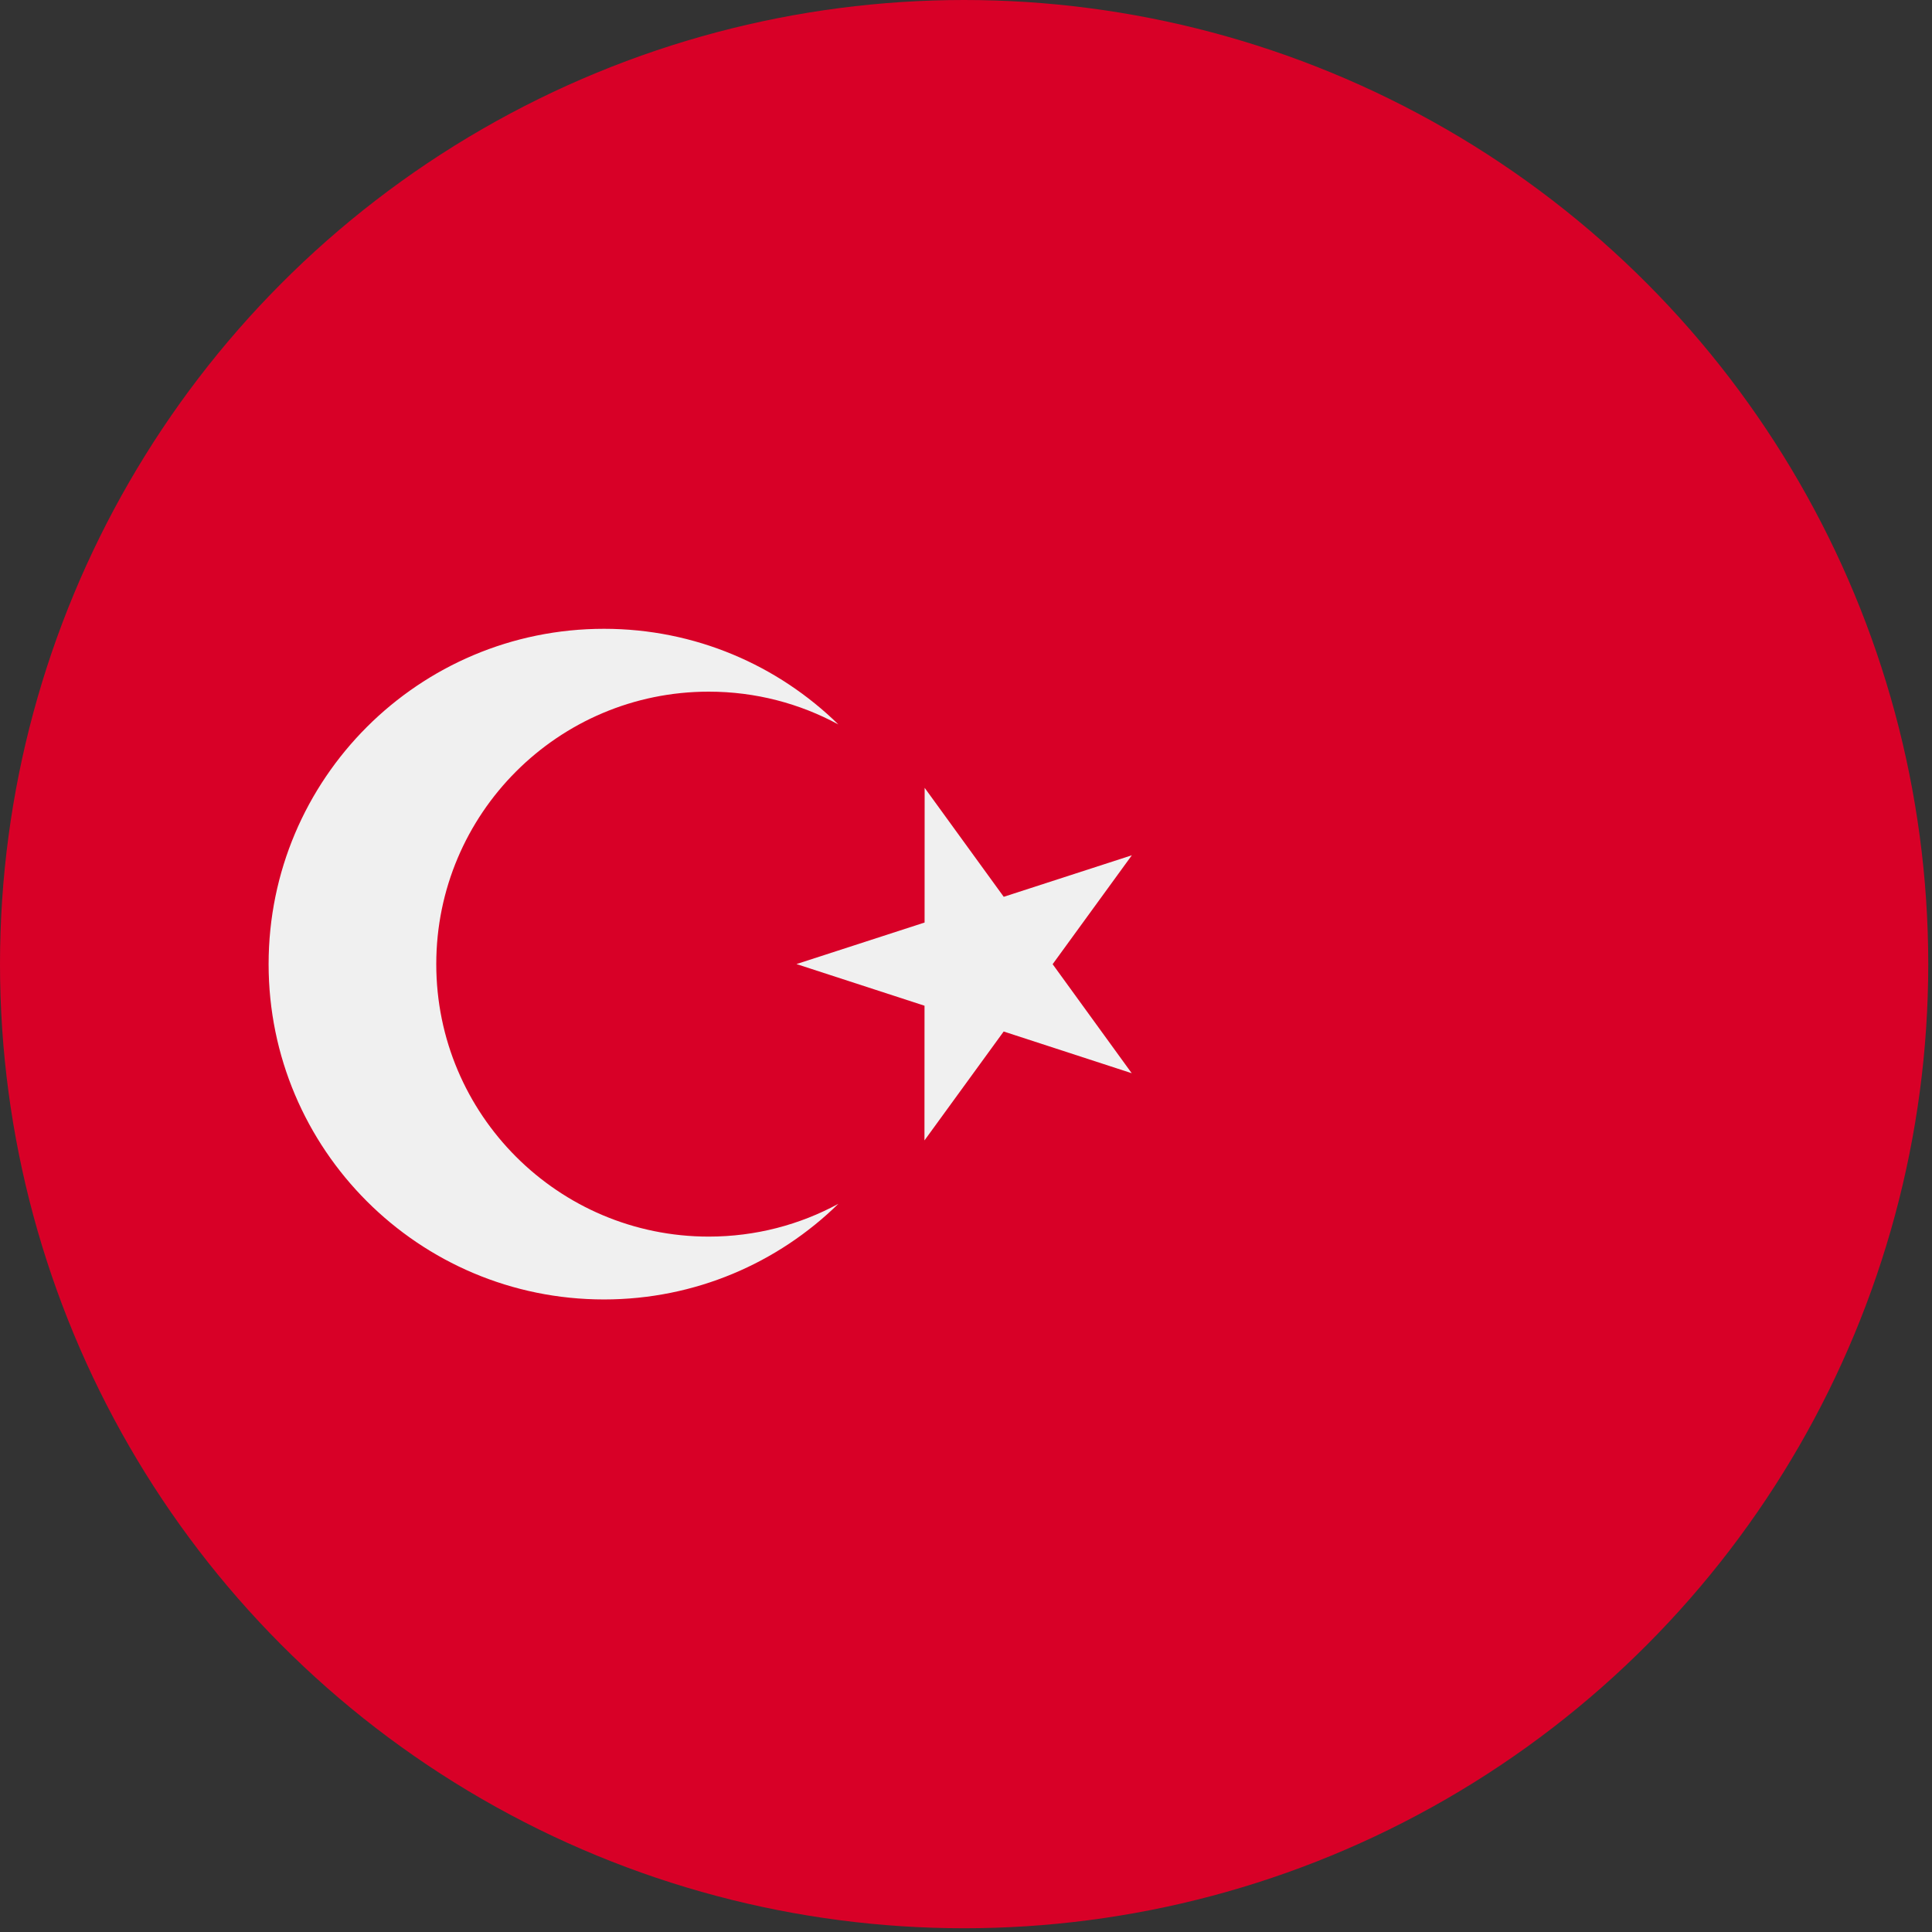 <?xml version="1.0" encoding="UTF-8"?>
<svg width="32px" height="32px" viewBox="0 0 32 32" version="1.1" xmlns="http://www.w3.org/2000/svg" xmlns:xlink="http://www.w3.org/1999/xlink">
    <rect x="0" y="0" width="32" height="32" fill="#333333" stroke="none"/>
    <title>TR</title>
    <g id="Page-1" stroke="none" stroke-width="1" fill="none" fill-rule="evenodd">
        <g id="TR" fill-rule="nonzero">
            <circle id="Oval" fill="#D80027" cx="15.969" cy="15.969" r="15.969"></circle>
            <g id="Group" transform="translate(4.429, 10.355)" fill="#F0F0F0">
                <polygon id="Path" points="10.886 2.694 12.196 4.499 14.318 3.811 13.006 5.615 14.316 7.421 12.195 6.73 10.883 8.534 10.884 6.303 8.763 5.613 10.885 4.925"></polygon>
                <path d="M7.31,10.127 C4.818,10.127 2.797,8.106 2.797,5.614 C2.797,3.122 4.818,1.101 7.31,1.101 C8.087,1.101 8.819,1.298 9.457,1.644 C8.456,0.664 7.086,0.06 5.575,0.06 C2.507,0.06 0.02,2.546 0.02,5.614 C0.02,8.682 2.507,11.168 5.575,11.168 C7.086,11.168 8.456,10.564 9.457,9.584 C8.819,9.93 8.087,10.127 7.31,10.127 Z" id="Path"></path>
            </g>
        </g>
    </g>
</svg>